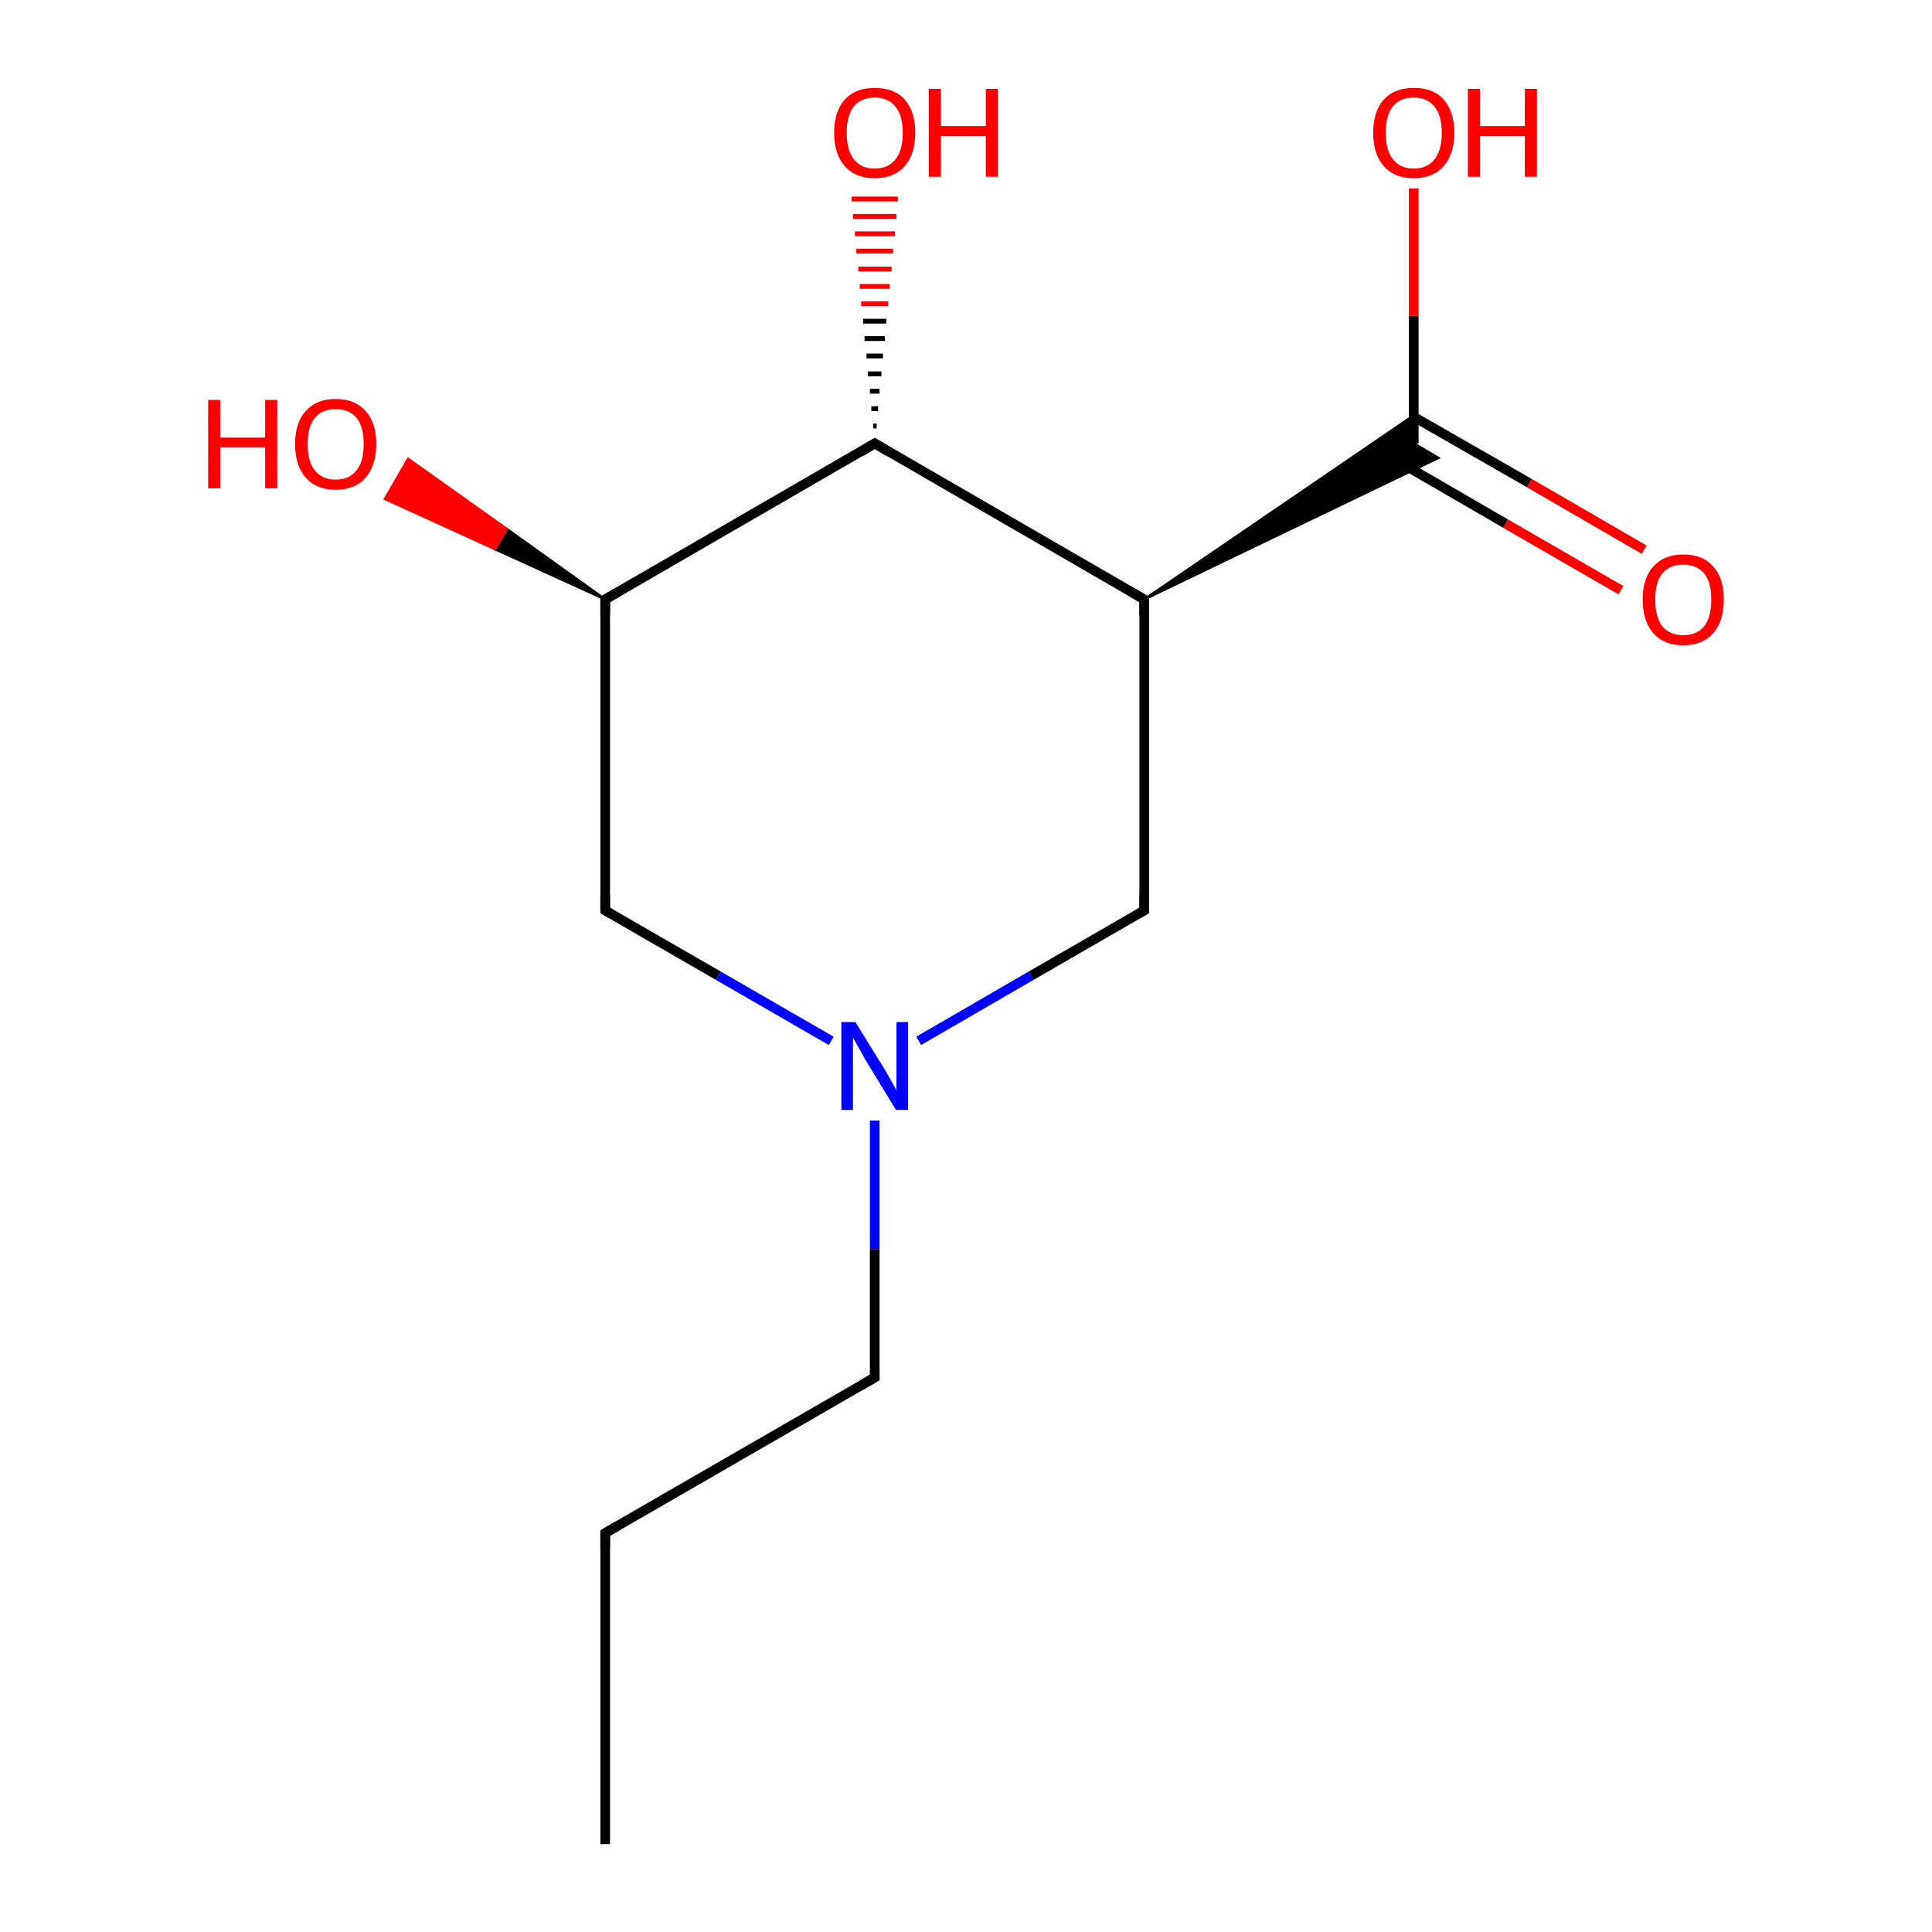 <?xml version='1.0' encoding='iso-8859-1'?>
<svg version='1.1' baseProfile='full'
              xmlns='http://www.w3.org/2000/svg'
                      xmlns:rdkit='http://www.rdkit.org/xml'
                      xmlns:xlink='http://www.w3.org/1999/xlink'
                  xml:space='preserve'
width='400px' height='400px' viewBox='0 0 400 400'>
<!-- END OF HEADER -->
<rect style='opacity:1.0;fill:#FFFFFF;stroke:none' width='400.0' height='400.0' x='0.0' y='0.0'> </rect>
<path class='bond-0 atom-1 atom-2' d='M 125.3,381.8 L 125.3,317.4' style='fill:none;fill-rule:evenodd;stroke:#000000;stroke-width:2.0px;stroke-linecap:butt;stroke-linejoin:miter;stroke-opacity:1' />
<path class='bond-1 atom-2 atom-3' d='M 125.3,317.4 L 181.1,285.2' style='fill:none;fill-rule:evenodd;stroke:#000000;stroke-width:2.0px;stroke-linecap:butt;stroke-linejoin:miter;stroke-opacity:1' />
<path class='bond-2 atom-3 atom-4' d='M 181.1,285.2 L 181.1,258.6' style='fill:none;fill-rule:evenodd;stroke:#000000;stroke-width:2.0px;stroke-linecap:butt;stroke-linejoin:miter;stroke-opacity:1' />
<path class='bond-2 atom-3 atom-4' d='M 181.1,258.6 L 181.1,232.0' style='fill:none;fill-rule:evenodd;stroke:#0000FF;stroke-width:2.0px;stroke-linecap:butt;stroke-linejoin:miter;stroke-opacity:1' />
<path class='bond-3 atom-5 atom-4' d='M 125.3,188.5 L 148.7,202.0' style='fill:none;fill-rule:evenodd;stroke:#000000;stroke-width:2.0px;stroke-linecap:butt;stroke-linejoin:miter;stroke-opacity:1' />
<path class='bond-3 atom-5 atom-4' d='M 148.7,202.0 L 172.1,215.5' style='fill:none;fill-rule:evenodd;stroke:#0000FF;stroke-width:2.0px;stroke-linecap:butt;stroke-linejoin:miter;stroke-opacity:1' />
<path class='bond-4 atom-5 atom-6' d='M 125.3,188.5 L 125.3,124.1' style='fill:none;fill-rule:evenodd;stroke:#000000;stroke-width:2.0px;stroke-linecap:butt;stroke-linejoin:miter;stroke-opacity:1' />
<path class='bond-5 atom-6 atom-7' d='M 125.3,124.1 L 102.5,113.7 L 104.9,109.5 Z' style='fill:#000000;fill-rule:evenodd;fill-opacity:1;stroke:#000000;stroke-width:0.5px;stroke-linecap:butt;stroke-linejoin:miter;stroke-opacity:1;' />
<path class='bond-5 atom-6 atom-7' d='M 102.5,113.7 L 84.5,95.0 L 79.7,103.3 Z' style='fill:#FF0000;fill-rule:evenodd;fill-opacity:1;stroke:#FF0000;stroke-width:0.5px;stroke-linecap:butt;stroke-linejoin:miter;stroke-opacity:1;' />
<path class='bond-5 atom-6 atom-7' d='M 102.5,113.7 L 104.9,109.5 L 84.5,95.0 Z' style='fill:#FF0000;fill-rule:evenodd;fill-opacity:1;stroke:#FF0000;stroke-width:0.5px;stroke-linecap:butt;stroke-linejoin:miter;stroke-opacity:1;' />
<path class='bond-6 atom-4 atom-10' d='M 190.2,215.5 L 213.5,202.0' style='fill:none;fill-rule:evenodd;stroke:#0000FF;stroke-width:2.0px;stroke-linecap:butt;stroke-linejoin:miter;stroke-opacity:1' />
<path class='bond-6 atom-4 atom-10' d='M 213.5,202.0 L 236.9,188.5' style='fill:none;fill-rule:evenodd;stroke:#000000;stroke-width:2.0px;stroke-linecap:butt;stroke-linejoin:miter;stroke-opacity:1' />
<path class='bond-7 atom-6 atom-8' d='M 125.3,124.1 L 181.1,91.8' style='fill:none;fill-rule:evenodd;stroke:#000000;stroke-width:2.0px;stroke-linecap:butt;stroke-linejoin:miter;stroke-opacity:1' />
<path class='bond-8 atom-10 atom-0' d='M 236.9,188.5 L 236.9,124.1' style='fill:none;fill-rule:evenodd;stroke:#000000;stroke-width:2.0px;stroke-linecap:butt;stroke-linejoin:miter;stroke-opacity:1' />
<path class='bond-9 atom-8 atom-0' d='M 181.1,91.8 L 236.9,124.1' style='fill:none;fill-rule:evenodd;stroke:#000000;stroke-width:2.0px;stroke-linecap:butt;stroke-linejoin:miter;stroke-opacity:1' />
<path class='bond-10 atom-8 atom-9' d='M 180.8,88.2 L 181.5,88.2' style='fill:none;fill-rule:evenodd;stroke:#000000;stroke-width:1.0px;stroke-linecap:butt;stroke-linejoin:miter;stroke-opacity:1' />
<path class='bond-10 atom-8 atom-9' d='M 180.4,84.6 L 181.8,84.6' style='fill:none;fill-rule:evenodd;stroke:#000000;stroke-width:1.0px;stroke-linecap:butt;stroke-linejoin:miter;stroke-opacity:1' />
<path class='bond-10 atom-8 atom-9' d='M 180.1,81.0 L 182.1,81.0' style='fill:none;fill-rule:evenodd;stroke:#000000;stroke-width:1.0px;stroke-linecap:butt;stroke-linejoin:miter;stroke-opacity:1' />
<path class='bond-10 atom-8 atom-9' d='M 179.7,77.4 L 182.5,77.4' style='fill:none;fill-rule:evenodd;stroke:#000000;stroke-width:1.0px;stroke-linecap:butt;stroke-linejoin:miter;stroke-opacity:1' />
<path class='bond-10 atom-8 atom-9' d='M 179.4,73.7 L 182.8,73.7' style='fill:none;fill-rule:evenodd;stroke:#000000;stroke-width:1.0px;stroke-linecap:butt;stroke-linejoin:miter;stroke-opacity:1' />
<path class='bond-10 atom-8 atom-9' d='M 179.0,70.1 L 183.2,70.1' style='fill:none;fill-rule:evenodd;stroke:#000000;stroke-width:1.0px;stroke-linecap:butt;stroke-linejoin:miter;stroke-opacity:1' />
<path class='bond-10 atom-8 atom-9' d='M 178.7,66.5 L 183.5,66.5' style='fill:none;fill-rule:evenodd;stroke:#000000;stroke-width:1.0px;stroke-linecap:butt;stroke-linejoin:miter;stroke-opacity:1' />
<path class='bond-10 atom-8 atom-9' d='M 178.3,62.9 L 183.9,62.9' style='fill:none;fill-rule:evenodd;stroke:#FF0000;stroke-width:1.0px;stroke-linecap:butt;stroke-linejoin:miter;stroke-opacity:1' />
<path class='bond-10 atom-8 atom-9' d='M 178.0,59.3 L 184.2,59.3' style='fill:none;fill-rule:evenodd;stroke:#FF0000;stroke-width:1.0px;stroke-linecap:butt;stroke-linejoin:miter;stroke-opacity:1' />
<path class='bond-10 atom-8 atom-9' d='M 177.7,55.7 L 184.6,55.7' style='fill:none;fill-rule:evenodd;stroke:#FF0000;stroke-width:1.0px;stroke-linecap:butt;stroke-linejoin:miter;stroke-opacity:1' />
<path class='bond-10 atom-8 atom-9' d='M 177.3,52.0 L 184.9,52.0' style='fill:none;fill-rule:evenodd;stroke:#FF0000;stroke-width:1.0px;stroke-linecap:butt;stroke-linejoin:miter;stroke-opacity:1' />
<path class='bond-10 atom-8 atom-9' d='M 177.0,48.4 L 185.3,48.4' style='fill:none;fill-rule:evenodd;stroke:#FF0000;stroke-width:1.0px;stroke-linecap:butt;stroke-linejoin:miter;stroke-opacity:1' />
<path class='bond-10 atom-8 atom-9' d='M 176.6,44.8 L 185.6,44.8' style='fill:none;fill-rule:evenodd;stroke:#FF0000;stroke-width:1.0px;stroke-linecap:butt;stroke-linejoin:miter;stroke-opacity:1' />
<path class='bond-10 atom-8 atom-9' d='M 176.3,41.2 L 185.9,41.2' style='fill:none;fill-rule:evenodd;stroke:#FF0000;stroke-width:1.0px;stroke-linecap:butt;stroke-linejoin:miter;stroke-opacity:1' />
<path class='bond-11 atom-0 atom-11' d='M 236.9,124.1 L 292.7,86.0 L 292.7,91.8 Z' style='fill:#000000;fill-rule:evenodd;fill-opacity:1;stroke:#000000;stroke-width:0.5px;stroke-linecap:butt;stroke-linejoin:miter;stroke-opacity:1;' />
<path class='bond-11 atom-0 atom-11' d='M 236.9,124.1 L 292.7,91.8 L 297.8,94.8 Z' style='fill:#000000;fill-rule:evenodd;fill-opacity:1;stroke:#000000;stroke-width:0.5px;stroke-linecap:butt;stroke-linejoin:miter;stroke-opacity:1;' />
<path class='bond-12 atom-13 atom-11' d='M 335.6,122.2 L 311.7,108.4' style='fill:none;fill-rule:evenodd;stroke:#FF0000;stroke-width:2.0px;stroke-linecap:butt;stroke-linejoin:miter;stroke-opacity:1' />
<path class='bond-12 atom-13 atom-11' d='M 311.7,108.4 L 287.9,94.6' style='fill:none;fill-rule:evenodd;stroke:#000000;stroke-width:2.0px;stroke-linecap:butt;stroke-linejoin:miter;stroke-opacity:1' />
<path class='bond-12 atom-13 atom-11' d='M 340.4,113.8 L 316.6,100.0' style='fill:none;fill-rule:evenodd;stroke:#FF0000;stroke-width:2.0px;stroke-linecap:butt;stroke-linejoin:miter;stroke-opacity:1' />
<path class='bond-12 atom-13 atom-11' d='M 316.6,100.0 L 292.7,86.3' style='fill:none;fill-rule:evenodd;stroke:#000000;stroke-width:2.0px;stroke-linecap:butt;stroke-linejoin:miter;stroke-opacity:1' />
<path class='bond-13 atom-11 atom-12' d='M 292.7,91.8 L 292.7,65.4' style='fill:none;fill-rule:evenodd;stroke:#000000;stroke-width:2.0px;stroke-linecap:butt;stroke-linejoin:miter;stroke-opacity:1' />
<path class='bond-13 atom-11 atom-12' d='M 292.7,65.4 L 292.7,39.0' style='fill:none;fill-rule:evenodd;stroke:#FF0000;stroke-width:2.0px;stroke-linecap:butt;stroke-linejoin:miter;stroke-opacity:1' />
<path d='M 236.9,127.3 L 236.9,124.1 L 234.1,122.5' style='fill:none;stroke:#000000;stroke-width:2.0px;stroke-linecap:butt;stroke-linejoin:miter;stroke-opacity:1;' />
<path d='M 125.3,320.6 L 125.3,317.4 L 128.1,315.8' style='fill:none;stroke:#000000;stroke-width:2.0px;stroke-linecap:butt;stroke-linejoin:miter;stroke-opacity:1;' />
<path d='M 178.3,286.8 L 181.1,285.2 L 181.1,283.8' style='fill:none;stroke:#000000;stroke-width:2.0px;stroke-linecap:butt;stroke-linejoin:miter;stroke-opacity:1;' />
<path d='M 126.5,189.2 L 125.3,188.5 L 125.3,185.3' style='fill:none;stroke:#000000;stroke-width:2.0px;stroke-linecap:butt;stroke-linejoin:miter;stroke-opacity:1;' />
<path d='M 125.3,127.3 L 125.3,124.1 L 128.1,122.5' style='fill:none;stroke:#000000;stroke-width:2.0px;stroke-linecap:butt;stroke-linejoin:miter;stroke-opacity:1;' />
<path d='M 178.3,93.5 L 181.1,91.8 L 183.9,93.5' style='fill:none;stroke:#000000;stroke-width:2.0px;stroke-linecap:butt;stroke-linejoin:miter;stroke-opacity:1;' />
<path d='M 235.7,189.2 L 236.9,188.5 L 236.9,185.3' style='fill:none;stroke:#000000;stroke-width:2.0px;stroke-linecap:butt;stroke-linejoin:miter;stroke-opacity:1;' />
<path class='atom-4' d='M 177.1 211.6
L 183.1 221.3
Q 183.6 222.2, 184.6 223.9
Q 185.6 225.7, 185.6 225.8
L 185.6 211.6
L 188.0 211.6
L 188.0 229.8
L 185.5 229.8
L 179.1 219.3
Q 178.4 218.0, 177.6 216.6
Q 176.8 215.2, 176.6 214.8
L 176.6 229.8
L 174.2 229.8
L 174.2 211.6
L 177.1 211.6
' fill='#0000FF'/>
<path class='atom-7' d='M 43.1 82.8
L 45.6 82.8
L 45.6 90.6
L 54.9 90.6
L 54.9 82.8
L 57.4 82.8
L 57.4 101.1
L 54.9 101.1
L 54.9 92.6
L 45.6 92.6
L 45.6 101.1
L 43.1 101.1
L 43.1 82.8
' fill='#FF0000'/>
<path class='atom-7' d='M 61.1 91.9
Q 61.1 87.5, 63.3 85.1
Q 65.5 82.6, 69.5 82.6
Q 73.5 82.6, 75.7 85.1
Q 77.9 87.5, 77.9 91.9
Q 77.9 96.3, 75.7 98.9
Q 73.5 101.4, 69.5 101.4
Q 65.5 101.4, 63.3 98.9
Q 61.1 96.4, 61.1 91.9
M 69.5 99.3
Q 72.3 99.3, 73.8 97.4
Q 75.3 95.6, 75.3 91.9
Q 75.3 88.3, 73.8 86.5
Q 72.3 84.7, 69.5 84.7
Q 66.7 84.7, 65.2 86.5
Q 63.7 88.3, 63.7 91.9
Q 63.7 95.6, 65.2 97.4
Q 66.7 99.3, 69.5 99.3
' fill='#FF0000'/>
<path class='atom-9' d='M 172.7 27.5
Q 172.7 23.1, 174.9 20.6
Q 177.1 18.2, 181.1 18.2
Q 185.2 18.2, 187.3 20.6
Q 189.5 23.1, 189.5 27.5
Q 189.5 31.9, 187.3 34.4
Q 185.1 36.9, 181.1 36.9
Q 177.1 36.9, 174.9 34.4
Q 172.7 31.9, 172.7 27.5
M 181.1 34.9
Q 183.9 34.9, 185.4 33.0
Q 186.9 31.1, 186.9 27.5
Q 186.9 23.9, 185.4 22.1
Q 183.9 20.2, 181.1 20.2
Q 178.3 20.2, 176.8 22.0
Q 175.3 23.9, 175.3 27.5
Q 175.3 31.1, 176.8 33.0
Q 178.3 34.9, 181.1 34.9
' fill='#FF0000'/>
<path class='atom-9' d='M 192.3 18.4
L 194.8 18.4
L 194.8 26.1
L 204.1 26.1
L 204.1 18.4
L 206.6 18.4
L 206.6 36.6
L 204.1 36.6
L 204.1 28.2
L 194.8 28.2
L 194.8 36.6
L 192.3 36.6
L 192.3 18.4
' fill='#FF0000'/>
<path class='atom-12' d='M 284.3 27.5
Q 284.3 23.1, 286.5 20.6
Q 288.7 18.2, 292.7 18.2
Q 296.8 18.2, 298.9 20.6
Q 301.1 23.1, 301.1 27.5
Q 301.1 31.9, 298.9 34.4
Q 296.7 36.9, 292.7 36.9
Q 288.7 36.9, 286.5 34.4
Q 284.3 31.9, 284.3 27.5
M 292.7 34.9
Q 295.5 34.9, 297.0 33.0
Q 298.5 31.1, 298.5 27.5
Q 298.5 23.9, 297.0 22.1
Q 295.5 20.2, 292.7 20.2
Q 289.9 20.2, 288.4 22.0
Q 286.9 23.9, 286.9 27.5
Q 286.9 31.1, 288.4 33.0
Q 289.9 34.9, 292.7 34.9
' fill='#FF0000'/>
<path class='atom-12' d='M 303.9 18.4
L 306.4 18.4
L 306.4 26.1
L 315.7 26.1
L 315.7 18.4
L 318.2 18.4
L 318.2 36.6
L 315.7 36.6
L 315.7 28.2
L 306.4 28.2
L 306.4 36.6
L 303.9 36.6
L 303.9 18.4
' fill='#FF0000'/>
<path class='atom-13' d='M 340.1 124.1
Q 340.1 119.7, 342.3 117.3
Q 344.5 114.8, 348.5 114.8
Q 352.6 114.8, 354.7 117.3
Q 356.9 119.7, 356.9 124.1
Q 356.9 128.6, 354.7 131.1
Q 352.5 133.6, 348.5 133.6
Q 344.5 133.6, 342.3 131.1
Q 340.1 128.6, 340.1 124.1
M 348.5 131.5
Q 351.3 131.5, 352.8 129.7
Q 354.3 127.8, 354.3 124.1
Q 354.3 120.5, 352.8 118.7
Q 351.3 116.9, 348.5 116.9
Q 345.7 116.9, 344.2 118.7
Q 342.7 120.5, 342.7 124.1
Q 342.7 127.8, 344.2 129.7
Q 345.7 131.5, 348.5 131.5
' fill='#FF0000'/>
</svg>
